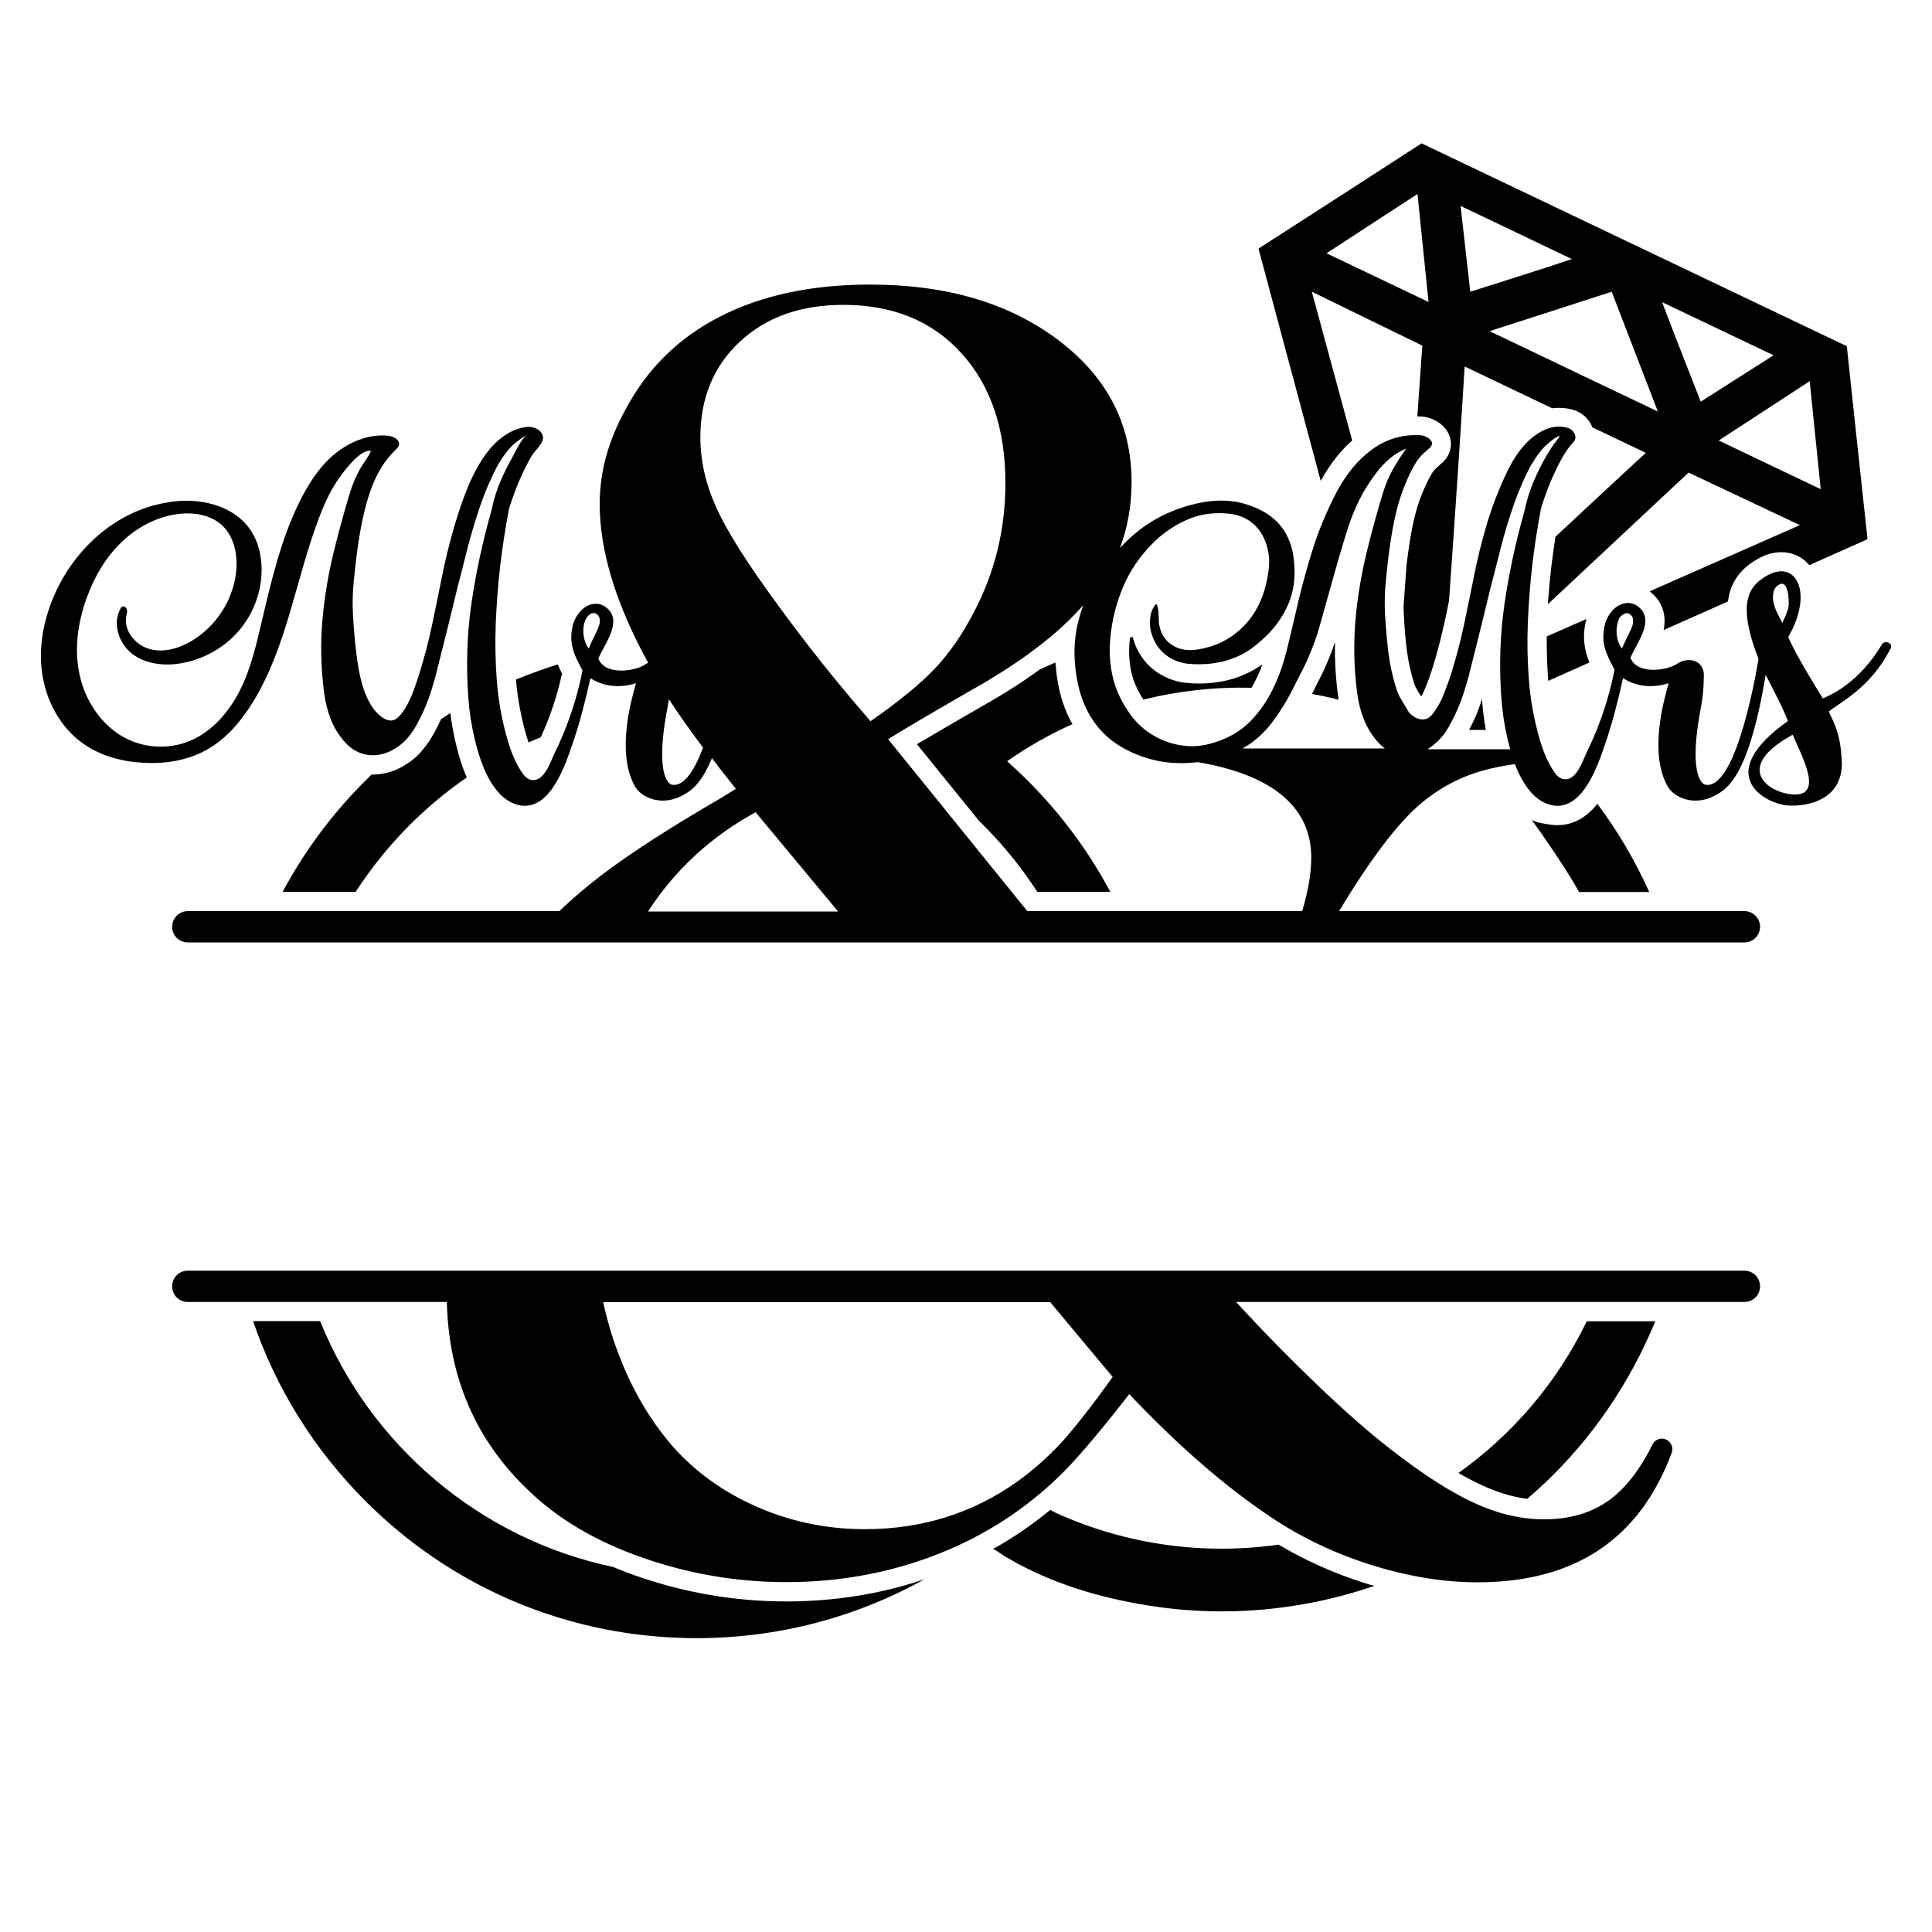 <?xml version="1.0" encoding="utf-8"?>
<!-- Generator: Adobe Illustrator 19.1.0, SVG Export Plug-In . SVG Version: 6.00 Build 0)  -->
<svg version="1.1" id="Layer_1" xmlns="http://www.w3.org/2000/svg" xmlns:xlink="http://www.w3.org/1999/xlink" x="0px" y="0px"
	 width="1000px" height="1000px" viewBox="0 0 1000 1000" style="enable-background:new 0 0 1000 1000;" xml:space="preserve">
<g>
	<path d="M977.8,332.8c-2-1.2-3.6,0.5-3.6,0.5c-12.6,21.5-29,27.4-30.7,28.2c-1.4-2.3-14.3-22.8-17.9-31.8
		c13.4-23.1,3.9-41-11.8-31.3c-7.7,4.7-15.4,12.6-3.6,42.6c0,0-10.6,67.9-27.4,65.2c0,0-8-0.8-4.1-29.9c1.5-11,3-13.6,3.2-25.9
		c0.6-8.2-7.3-10.9-13.6-7c-4.8,3.6-21,6.2-24.4-3c3.9-8.6,12.6-19.4,4.2-26.3c-5.3-4.4-13.8-1.5-17.2,8.3
		c-2.7,10.1,0.4,16.1,4.8,24.2c-2.1,10.8-5.3,21.4-9.4,31.6c-1.6,3.9-3.3,7.7-5.1,11.4c-2.2,4.5-5.4,15.2-12.3,13.6
		c-1.6-0.4-3-1.6-4-3c-3.8-5.3-6.3-11.7-8.1-18c-2.8-9.8-4.6-19.7-5.4-29.6c-0.8-10-1-20.1-0.6-30.3c0.4-10.1,1.2-20.1,2.3-29.9
		c1.2-9.9,2.7-19.8,4.6-29.6c2.2-6.9,4.3-12.5,6.4-16.9c2-4.4,3.8-7.9,5.4-10.5c1.5-2.4,3.1-4.7,5.1-6.8c1.3-1.5,1-3.4-0.2-5.1
		c-1.1-1.6-3.1-2.2-4.9-2.5c-3.6-0.6-7.4,0.2-10.7,1.8c-9.3,4.6-15.3,13.9-19.5,23c-4,8.6-7.3,17.3-9.9,26.1
		c-2.6,8.8-4.8,17.8-6.6,27c-1.7,8.6-3.5,17-5.2,25.3c-1.8,8.3-4,16.6-6.6,24.9c-1.2,3.6-2.5,7.2-3.9,10.7s-3.3,6.8-5.6,9.8
		c-2.4,3-5.4,3.6-8.9,1.8c-0.7-0.4-1.4-0.9-2-1.4c-0.7-0.6-1.2-1.1-1.6-1.7c-1.1-1.9-2.2-3.8-3.4-5.7c-1.2-1.9-2.1-3.9-2.8-5.9
		c-2-6.4-3.4-12.7-4.2-19.1s-1.3-12.9-1.7-19.6c-0.3-5.8-0.2-11.6,0.4-17.4c0.6-5.7,1.2-11.5,2-17.2c0.8-5.8,1.8-11.6,3.1-17.2
		s3-11.2,5.4-16.6c1.4-3.5,3.1-6.9,5.1-10.2c1.9-3.1,4.4-5.2,7.1-7.6c3.5-3.1-1.4-6.3-4.6-6.5c-9.4-0.6-17.8,1.9-25.3,7.4
		c-3.8,2.8-7.2,6-10.1,9.6c-2.9,3.6-5.5,7.5-7.8,11.7c-5.4,10.3-9.9,20.9-13.2,31.8c-3.4,10.9-6.3,22-8.8,33.3
		c-1.4,6.1-2.9,12.1-4.3,18c-1.5,6-3.5,11.8-6.1,17.5c-3.3,7.3-7.5,13.5-12.6,18.7s-11.6,9-19.6,11.3c-4.6,1.4-9.2,1.9-13.5,1.5
		c-4.4-0.4-8.5-1.4-12.3-3s-7.3-3.8-10.4-6.4c-3.1-2.7-5.7-5.7-7.8-9c-4.2-6.4-7-13-8.2-20c-1.3-7-1.3-14.2-0.2-21.8
		c1.3-9.2,3.9-17.6,7.6-25.4c3.8-7.8,9-14.8,15.8-21.2c5-4.5,10.5-8,16.3-10.5s12.2-3.5,19.1-3.1c6.1,0.3,10.9,2.1,14.7,5.4
		c3.7,3.3,6.3,7.8,7.6,13.7c0.6,2.9,0.8,5.8,0.5,8.8c-0.3,2.9-0.8,5.8-1.5,8.8c-2.2,9.3-6.5,16.9-12.7,22.8c-6.3,6-13.9,9.6-22.8,11
		c-6.1,0.9-10.9-0.3-14.7-3.5c-2.1-1.8-3.7-4.2-4.5-6.9c-0.4-1.4-0.8-3-0.8-4.5c-0.1-2.7,0-5.1-0.8-7.8c-0.1-0.3-0.2-0.7-0.5-0.7
		c-0.2-0.1-0.5,0.1-0.6,0.3c-1.1,1.4-2.1,3.7-2.4,5.5c-0.5,3.2-0.4,6.3,0.5,9.2c0.8,2.9,2.1,5.4,3.9,7.7c1.8,2.3,4,4.1,6.6,5.5
		s5.5,2.3,8.8,2.6c7,0.6,13.6,0,19.8-1.8c6.3-1.8,12-5.1,17.2-9.8c6.5-5.5,11.2-11.8,14.3-18.8s4.1-14.8,3.1-23.4
		c-1.4-13.2-8.2-22.3-20.3-27.2c-4.8-2-9.7-3.2-14.7-3.4c-4.9-0.3-9.9,0.2-14.8,1.3c-10,2.2-18.8,6-26.5,11.2
		c-5,3.4-9.5,7.4-13.7,11.9c4-10.7,6-22.1,6-34.2c0-29.9-12.7-54.4-38.1-73.5c-25.4-19.1-57.8-28.6-97.2-28.6
		c-30.2,0-56.1,5.5-77.6,16.5c-21.6,11-37.9,27.1-49.1,48.3c-8.9,16.1-13.3,32.3-13.3,48.7c0,24.4,8.4,51.9,25.1,82.3
		c-0.5,0.2-0.9,0.5-1.4,0.7c-4.8,3.6-21,6.2-24.4-3c3.9-8.6,12.6-19.4,4.2-26.3c-5.3-4.4-13.8-1.5-17.2,8.3
		c-2.7,10.1,0.4,16.1,4.8,24.2c-2.1,10.8-5.3,21.4-9.4,31.6c-1.6,3.9-3.3,7.7-5.1,11.4c-2.2,4.5-5.4,15.2-12.3,13.6
		c-1.6-0.4-3-1.6-4-3c-3.8-5.3-6.3-11.7-8.1-18c-2.8-9.8-4.6-19.7-5.4-29.6c-0.8-10-1-20.1-0.6-30.3c0.4-10.1,1.2-20.1,2.3-29.9
		c1.2-9.9,2.7-19.8,4.6-29.6c2.2-6.9,4.3-12.5,6.4-16.9c2-4.4,3.8-7.9,5.4-10.5c1.7-2.9,6.7-6.6,5.6-10.3c-0.6-2.1-2.6-3.6-4.7-4.2
		c-2.1-0.6-4.4-0.3-6.5,0.2c-7,1.8-12.9,6.6-17.3,12.3c-8.4,10.9-13.3,25.4-17.2,38.5c-2.6,8.8-4.8,17.8-6.6,27
		c-1.7,8.6-3.5,17-5.2,25.3c-1.8,8.3-4,16.6-6.6,24.9c-2.4,7.1-4.8,15.2-9.9,20.9c-1,1.1-2.1,2.1-3.5,2.4c-1.9,0.5-4-0.4-5.6-1.5
		c-9.5-6.8-12.1-22.8-13.4-33.4c-0.8-6.4-1.3-12.9-1.7-19.6c-0.3-5.8-0.2-11.6,0.4-17.4c0.6-5.7,1.2-11.5,2-17.2
		c0.8-5.8,1.8-11.6,3.1-17.2c2.7-12.1,7.2-24.7,16.3-33.4c0.8-0.8,1.8-1.7,2-2.8c0.6-2.8-3-4.5-5.8-4.8c-10.2-0.9-20.3,3.4-28.1,10
		c-7.7,6.6-13.3,15.5-17.8,24.7c-9.4,19.2-14.3,40.2-19.2,61c-2.9,12.3-5.7,24.8-11.4,36.1c-5.7,11.3-14.5,21.5-26.2,26.3
		c-9.6,3.9-20.6,3.8-30.2-0.2c-13.1-5.5-22.5-18.2-26.1-32s-1.7-28.6,3.2-42c3.9-10.8,9.8-20.9,18.1-28.9c8.3-7.9,19-13.5,30.4-14.6
		c7.4-0.7,15.4,0.7,21,5.5c6.8,5.9,8.8,15.8,7.8,24.7c-1.6,14.8-10.7,28.6-23.6,36c-6.5,3.7-14.4,5.9-21.6,3.7
		c-7.2-2.2-13.1-9.6-11.6-17c0.2-1.1,0.6-2.2,0.3-3.3c-0.3-1.1-1.5-2-2.5-1.5c-0.4,0.2-0.6,0.6-0.8,1c-4.4,7.7-0.9,18.1,6.1,23.5
		c7,5.3,16.6,6.3,25.3,4.8c11.5-2,22.3-8,29.9-16.9s11.9-20.5,11.7-32.2c-0.1-6.7-1.7-13.6-5.3-19.2c-8.9-13.9-28-18-44.2-14.8
		c-25.7,4.4-46.5,23.3-57.1,46.3c-6,13.1-9,27.7-7,41.9s9.3,28,21,36.3c9,6.5,20.1,9.5,31.2,10.1c11.2,0.7,22.7-1.1,32.6-6.5
		c10.1-5.5,17.9-14.6,24-24.4c18.2-29.3,22.5-64.9,35-97.1c2.6-6.8,5.8-13.5,10-19.5c2.7-3.8,11.2-15.1,16.4-13.9
		c-1.4,3.4-4.1,6.5-5.9,9.8c-1.9,3.5-3.5,7.2-4.7,11c-1.5,4.8-2.9,9.6-4.2,14.4c-1.3,4.7-2.6,9.5-3.8,14.4
		c-3.2,12.6-5.4,25.2-6.5,37.7c-1.1,12.6-0.8,25.3,0.9,38.2c0.6,4.7,1.8,9.3,3.5,13.6c1.7,4.3,4.2,8.3,7.4,11.8
		c3.5,3.8,7.6,6,12.2,6.5c4.6,0.5,9.1-0.6,13.5-3.3c2.6-1.6,4.9-3.5,6.7-5.7c1.9-2.2,3.5-4.6,4.9-7.3c2.1-3.8,3.9-7.7,5.4-11.7
		s2.7-8.1,3.9-12.3c2.6-10.2,5.1-20.3,7.6-30.4c2.4-10.1,4.9-20.2,7.6-30.4c2-8.4,4.3-16.6,7-24.7c2.6-8.1,5.8-15.9,9.7-23.4
		c0.2-0.3,0.4-0.7,0.6-1.1c3-5,5.8-8.6,8.4-10.8c2-1.7,4.2-3.4,6.7-4.5c-2.7,1.1-6.3,8.9-7.7,11.5c-2.2,3.8-4.1,7.8-5.9,11.8
		c-2.1,4.7-3.7,9.9-4.9,15.6c0,0.1-0.1,0.5-0.3,1.1c-4.4,15.6-7.8,31.4-10.1,47.3s-2.8,32-1.6,48.5c0.5,7,1.5,13.8,3.1,20.6
		c2.3,10,5.9,21.5,13.1,29.2c2.9,3.1,6.7,5.4,10.8,6.1c15.3,2.5,23.1-20.6,26.8-31.5c3.9-11.2,6.8-22.8,9.4-34.4
		c5.5,3.7,14.2,5.7,23.6,2.6c-2.4,8.5-10.4,36-0.5,53.5c3.2,5.6,13.5,10.4,24.2,4.8c3.7-2,9.6-4.9,15.6-19.5
		c3.8,5.1,8,10.4,12.4,15.9l-7.6,4.7c-26.3,15.2-47,28.6-62,40c-7.9,6-15.1,12.2-21.8,18.6H97.2c-4.5,0-8.1,3.6-8.1,8.1
		s3.6,8.1,8.1,8.1h805.7c4.5,0,8.1-3.6,8.1-8.1s-3.6-8.1-8.1-8.1H693.1c16.4-27.2,30.6-45.9,42.7-56c8.2-6.8,17-11.8,26.2-15
		c6.2-2.2,13.6-3.9,22.1-5.1c2.2,5.7,5,11.1,9,15.3c2.9,3.1,6.7,5.4,10.8,6.1c15.3,2.5,23.1-20.6,26.8-31.5
		c3.9-11.2,6.8-22.8,9.4-34.4c5.5,3.7,14.2,5.7,23.6,2.6c-2.4,8.5-10.4,36-0.5,53.5c3.2,5.6,13.5,10.4,24.2,4.8
		c6-3.2,17.6-8.8,26.5-62.6c3.3,6.5,9.1,17.3,11.5,23.9c-38.7,27.6-12.6,42.1-1.1,43.6c6.5,0.9,31.8-0.2,28.8-25.7
		c-0.8-13.2-5.3-19.6-6.5-22.8c5.6-4.7,21.5-12.2,31.6-32C978.3,336.5,979.8,334,977.8,332.8z M304.7,335.7c-2.5-3.5-3.7-8.9-2-14
		c0.5-1.5,1.3-2.8,2.6-3.7c3.2-2.2,4.9,1.5,4.9,1.5C311.3,323.9,308.7,326.1,304.7,335.7z M658.4,374c2.8-3.7,5.3-7.6,7.6-11.5
		c2.2-3.9,4.3-8,6.4-12.3c2.3-4.3,4.4-8.7,6.2-13.2c1.8-4.4,3.4-9,4.7-13.8c2.3-8.3,4.6-16.5,6.9-24.7c2.3-8.2,4.7-16.4,7.3-24.6
		c1.7-5.4,3.8-10.6,6.3-15.6c2.5-4.9,5.5-9.6,9-14.1c2-2.6,4.2-4.9,6.7-7c2.4-2,5.2-3.7,8.3-5c-0.2,0.2-0.4,0.5-0.6,0.9
		c-2.3,3.2-4.4,6.6-6.4,10.1c-1.9,3.5-3.5,7.2-4.7,11c-1.5,4.8-2.9,9.6-4.2,14.4c-1.3,4.7-2.6,9.5-3.8,14.4
		c-3.2,12.6-5.4,25.2-6.5,37.7c-1.1,12.6-0.8,25.3,0.9,38.2c0.6,4.7,1.8,9.3,3.5,13.6c1.7,4.3,4.2,8.3,7.4,11.8
		c1.1,1.2,2.2,2.2,3.4,3.1h-73.7C648.8,384.3,654,379.7,658.4,374z M347.9,406.2c0,0-8-0.8-4.1-29.9c0.9-6.5,1.8-10.1,2.4-14.4
		c4.8,7.4,10.7,15.7,17.7,25.1C359.6,398.3,354.2,407.2,347.9,406.2z M370.8,262.8c-5.5-12.1-8.3-24.3-8.3-36.4
		c0-20.3,6.8-36.8,20.4-49.5s31.4-19.1,53.6-19.1c25.6,0,46,8.3,61.1,25c15.2,16.7,22.8,39.1,22.8,67.3c0,24-5.5,46.4-16.6,67.3
		c-5.7,11-12.3,20.5-19.7,28.4c-7.4,7.9-18.6,17.1-33.5,27.5c-17.4-20-33.5-40.2-48.3-60.6C386.8,291.6,376.3,275,370.8,262.8z
		 M391.1,420.4l42.7,51.4h-98.4C349.4,450.2,367.9,433.1,391.1,420.4z M531.8,471.7l-72.1-89.1c7.6-4.8,21.8-13.1,42.4-25
		c25.9-14.5,45.5-29.3,58.6-44.4c-1,2.7-1.8,5.3-2.5,8.1c-2.7,10.5-2.7,21.5-0.2,33.1c2,8.9,5.6,16.4,10.8,22.5
		c5.2,6.2,12.1,10.8,20.8,14.1c6.1,2.3,12.1,3.6,18.2,3.9c4,0.2,8.1,0.1,12.2-0.4c39.1,6.6,58.7,23.6,58.7,49.3
		c0,8.2-1.6,17.5-4.7,27.8H531.8V471.7z M739.2,387.6c2.5-1.6,4.7-3.5,6.6-5.6c1.9-2.2,3.5-4.6,4.9-7.3c2.1-3.8,3.9-7.7,5.4-11.7
		s2.7-8.1,3.9-12.3c2.6-10.2,5.1-20.3,7.6-30.4c2.4-10.1,4.9-20.2,7.6-30.4c2-8.4,4.3-16.6,7-24.7c2.6-8.1,5.8-15.9,9.7-23.4
		c0.2-0.3,0.4-0.7,0.6-1.1c3-5,5.8-8.6,8.4-10.8c1.8-1.6,4.2-3.7,6.5-4.3c-0.5,1-1.4,2-2.1,2.9c-1.5,1.9-3.2,4.6-5.2,8
		s-4.1,7.5-6.1,12.3c-2.1,4.7-3.7,9.9-4.9,15.6c0,0.1-0.1,0.5-0.3,1.1c-4.4,15.6-7.8,31.4-10.1,47.3s-2.8,32-1.6,48.5
		c0.5,7,1.5,13.8,3.1,20.6c0.4,1.9,0.9,3.9,1.5,5.9h-42.5V387.6z M839.5,335.7c-2.9-3.9-3.9-10.4-1.2-16c4.4-5.1,6.7-0.2,6.7-0.2
		C846.2,323.9,843.6,326.1,839.5,335.7z M922.5,322.5c-1.7-4.1-6.2-9.8-4.4-16.5c0.3-1.2,1.1-2.3,2.1-3c1.9-1.3,4.2-2,5.4,4.8
		c0,0.1,0,0.2,0,0.3C926.2,314.4,926,314.8,922.5,322.5z M927.9,411.2c-12.9-0.9-31-14,0-30.9C932.3,390.9,944.5,412.4,927.9,411.2z
		 M902.9,657.7H97.2c-4.5,0-8.1,3.6-8.1,8.1s3.6,8.1,8.1,8.1h134.1c0.9,39.1,15,71.7,42.3,97.6c15.2,14.7,34.8,26.3,58.8,34.7
		s48.8,12.7,74.5,12.7c27.9,0,54.2-4.9,78.8-14.6c24.6-9.7,46.1-23.8,64.5-42.1c8.9-9,20.3-22.6,34.3-40.6
		c25.4,26.8,49.9,48.1,73.7,63.9c15.5,10.4,32.8,18.6,51.8,24.6c19,5.9,37.2,8.9,54.7,8.9c50.5,0,84-22.4,100.6-67.1
		c1-2.7-0.4-5.7-3-6.8l-0.2-0.1c-2.6-1-5.5,0.1-6.7,2.6c-6.5,13-13.9,22.5-22.1,28.6c-9.2,6.8-20.6,10.2-34.2,10.2
		c-12.7,0-25.8-3.3-39.2-10c-13.5-6.6-29.2-17.3-47.3-32c-12.7-10.4-27.2-23.8-43.5-40c-10.7-10.6-20.4-20.8-29.3-30.5h263.1
		c4.5,0,8.1-3.6,8.1-8.1S907.4,657.7,902.9,657.7z M575.9,712.7c-10.5,14.7-19.2,25.8-26.1,33.5c-7,7.6-14.7,14.5-23.3,20.7
		c-23.1,16.4-49.4,24.6-78.9,24.6c-18.7,0-36.5-3.5-53.5-10.6s-31.5-16.9-43.5-29.6c-13-14.1-23.3-31.3-30.9-51.7
		c-3.2-8.4-5.6-17-7.5-25.6h231.4L575.9,712.7z"/>
	<path d="M189.1,404.1c1.1-1.1,2.2-2.1,3.2-3.2c0.2,0,0.5,0,0.7,0c5.7,0,11.3-1.6,16.6-4.9c3.6-2.2,6.7-4.8,9.1-7.8
		c2.3-2.7,4.3-5.7,6.1-9c1.3-2.3,2.4-4.7,3.5-7c1.6-1,3.2-2.1,4.8-3.1c0.6,5,1.5,9.9,2.6,14.7c1.2,5.4,3,12,5.9,18.6
		c-22.8,15.7-42.4,35.9-57.5,59.2h-37.8C157.5,440.7,171.8,421.3,189.1,404.1z M272.2,379.9c0.5,1.6,0.9,3,1.4,4.4
		c2.1-0.9,4.2-1.9,6.3-2.7c1-2.2,2-4.5,2.9-6.7c3.5-8.6,6.2-17.5,8.1-26.3c-0.8-1.5-1.6-3.1-2.2-4.7c-7.3,2.3-14.5,4.9-21.6,7.8
		c0,0.2,0,0.4,0,0.6C267.9,361.4,269.6,370.7,272.2,379.9z M754.9,762.4c3.2,1.9,6.4,3.6,9.3,5c9,4.5,17.8,7.3,26.3,8.4
		c25.4-21.7,46.1-48.7,60.9-79.8c1.9-4,3.7-8.1,5.4-12.1h-35.5C805.6,716.3,782.4,742.8,754.9,762.4z M652.2,131.7l-0.8-3l2.6-1.7
		c0,0,17.9-11.5,39.9-25.7l41.9-27.1l220.1,105l5.3,49.6c2.8,26,5.1,47.2,5.1,47.2l0.3,3.1l-2.9,1.3c0,0-10.5,4.7-27.2,12.1
		c-3.6-4.3-8.8-6.7-14.5-6.7c-4.4,0-8.9,1.4-13.4,4.2c-8.4,5.1-13.1,12-14.2,21.3c-10.6,4.7-21.8,9.7-33.3,14.8c0,0,0-0.1,0-0.1
		c1.6-7.8-0.8-14.7-6.7-19.5c-0.2-0.2-0.4-0.3-0.6-0.4c37.8-16.7,73.9-32.6,77.8-34.3c-3.1-1.5-57.6-27.2-57.6-27.2
		s-41.4,38.7-72.8,68.1c0.4-6.2,1-12.6,1.7-18.9c0.7-5.5,1.4-10.8,2.2-16c21.9-20.4,41.9-39,46.8-43.4l-27.7-13.2
		c-0.4-1.1-1-2.1-1.7-3.2c-2.5-3.6-6.3-5.8-11.5-6.6c-1.3-0.2-2.7-0.3-4.1-0.3c-1.1,0-2.3,0.1-3.5,0.2l-45.3-21.6
		c-0.6,11-5,78.6-8.1,121.3c-0.2,0.8-0.3,1.7-0.5,2.5c-0.6,3-1.2,6-1.9,8.9c-1.7,7.9-3.8,15.9-6.3,23.9c-1.2,3.6-2.4,7-3.7,10.1
		c-0.6,1.4-1.2,2.8-2,4.1c-0.6-1-1.2-1.9-1.8-2.9c-0.7-1.1-1.3-2.3-1.8-3.7c-1.8-5.9-3.1-11.5-3.8-17.2c-0.7-5.4-1.2-11.2-1.6-18.9
		c-0.1-1.5-0.1-2.9-0.1-4.3c0.4-5.5,0.9-12.7,1.5-20.7c0.3-2.6,0.6-5.1,1-7.7c0.8-6.1,1.8-11.4,2.9-16.3c1.3-5.6,2.9-10.5,4.8-14.8
		l0.1-0.2l0.1-0.2c1.2-3,2.7-5.9,4.3-8.7c1-1.6,2.5-2.9,4.6-4.8l0.6-0.5c4.1-3.6,5.6-8.9,3.9-13.8c-2.1-6.2-8.9-9.9-14.5-10.2
		c-0.8,0-1.5-0.1-2.2-0.1c1.5-21,2.6-36.6,2.6-36.6S682.1,152.5,679,151c1.1,4,10.6,39,20.9,77c-2.8,2.5-5.4,5.1-7.7,8
		c-3.2,4-6.1,8.3-8.6,12.9C667.4,188.4,652.2,131.7,652.2,131.7z M936.7,197.3c-3.1,2-47.1,30.7-47.1,30.7l52.8,25.2
		C942.4,253.2,936.8,198.4,936.7,197.3z M860.3,156.4c5.5,14.6,15.8,40.8,20,51.5c0.7-0.4,33.2-21.2,37.7-24
		C912.3,181.2,860.3,156.4,860.3,156.4z M834.2,151c-17.5,5.7-63.2,20.4-63.2,20.4l43.1,20.6l1,0.5l43,20.5
		C858.1,213,840.9,168.3,834.2,151z M756,106.6c0.6,5.2,4.9,43.6,5,44.4c11-3.5,37.8-11.9,52.6-16.9
		C813.6,134.1,761.6,109.2,756,106.6z M686.6,131.1l52.8,25.2c0,0-5.3-52.3-5.7-55.9C732.8,101,686.6,131.1,686.6,131.1z M707,819.6
		c-16.3-5.1-31.4-11.9-45.2-20.1c-37.9,5.4-77.7,0.5-115-16.3c-1.1-0.5-2.1-1.1-3.2-1.7c-9.3,7.7-19.2,14.5-29.7,20.3
		c0.5-0.3,5.4,3.3,6.1,3.7c2.3,1.3,4.6,2.6,6.9,3.9c21.9,11.8,46.9,18.7,71.4,22.2c24.8,3.6,50.1,3.2,74.8-1
		c13-2.2,25.9-5.5,38.4-9.8C710,820.5,708.5,820.1,707,819.6z M507,366.3c-13.3,7.7-24.3,14.1-32.4,18.9l32,39.5
		c11.4,11.1,21.6,23.5,30.3,36.9h37.8c-11.2-20.9-25.5-40.3-42.7-57.5c-3.5-3.5-7.1-6.8-10.7-10.1c10.7-7.5,22-13.9,33.8-19.2
		c-3.1-5.4-5.4-11.5-6.9-18.2c-1-4.6-1.6-9.2-1.9-13.7c-2.8,1.2-5.5,2.4-8.2,3.7C528.9,353.3,518.6,359.8,507,366.3z M585.2,345.9
		l0,0.1c0.9,5.4,3.1,10.7,6.6,16.1c18.2-4.5,37-6.6,56-6.1c1-1.8,2-3.6,2.9-5.5c1-2.2,1.9-4.3,2.7-6.6c-4.9,3.4-10.1,5.9-15.5,7.5
		c-5.5,1.6-11.4,2.4-17.4,2.4c-2,0-4-0.1-6-0.3c-4.6-0.4-8.8-1.7-12.7-3.8c-3.9-2.1-7.1-4.8-9.7-8.1c-2.6-3.4-4.5-7-5.6-11.1
		c-0.1-0.3-0.1-0.5-0.2-0.8c-0.5,0.1-1,0.2-1.4,0.3C584.2,335.8,584.3,341,585.2,345.9z M406.9,828.9c-26.5,0-52.7-4.5-77.8-13.3
		c-4-1.4-7.9-2.9-11.6-4.5c-69.1-14.5-125.9-63.1-151.8-127.3h-34.7c11.8,34.7,31.5,66.4,58.1,93.1c45.8,45.8,106.7,71,171.5,71
		c41.9,0,82.2-10.6,117.9-30.5C455.8,825.1,431.8,828.9,406.9,828.9z M821.1,320.4c-7.2,3.2-14.1,6.2-20.5,9
		c-0.1,7.5,0.2,15,0.7,22.3c0,0.2,0,0.5,0.1,0.7c7-3.1,14.1-6.3,21.3-9.5C820.2,336.9,818.7,329.7,821.1,320.4z M767.1,361.8
		c-0.5,1.6-1.1,3.1-1.6,4.7c-1.4,3.8-3.1,7.6-5.1,11.3h8.7c-1-5.1-1.6-10.3-2-15.8C767.1,361.9,767.1,361.9,767.1,361.8z
		 M853.6,461.6c-7.3-16.2-16.3-31.5-26.8-45.5c-5.1,6.3-11.8,11-20.7,11c-1.3,0-2.6-0.1-3.9-0.3c-3.1-0.5-6.6-0.9-9.4-2.4
		c0.1-0.1,17.5,24.3,24.5,37.3H853.6z M691,332.3c-0.9,2.8-2,5.6-3.1,8.4c-1.8,4.5-4,9.1-6.6,14c-0.8,1.6-1.5,3.1-2.2,4.5
		c4.6,0.8,9.2,1.8,13.8,3c-0.1-0.7-0.2-1.3-0.3-2C691.3,350.9,690.8,341.6,691,332.3z"/>
</g>
</svg>
